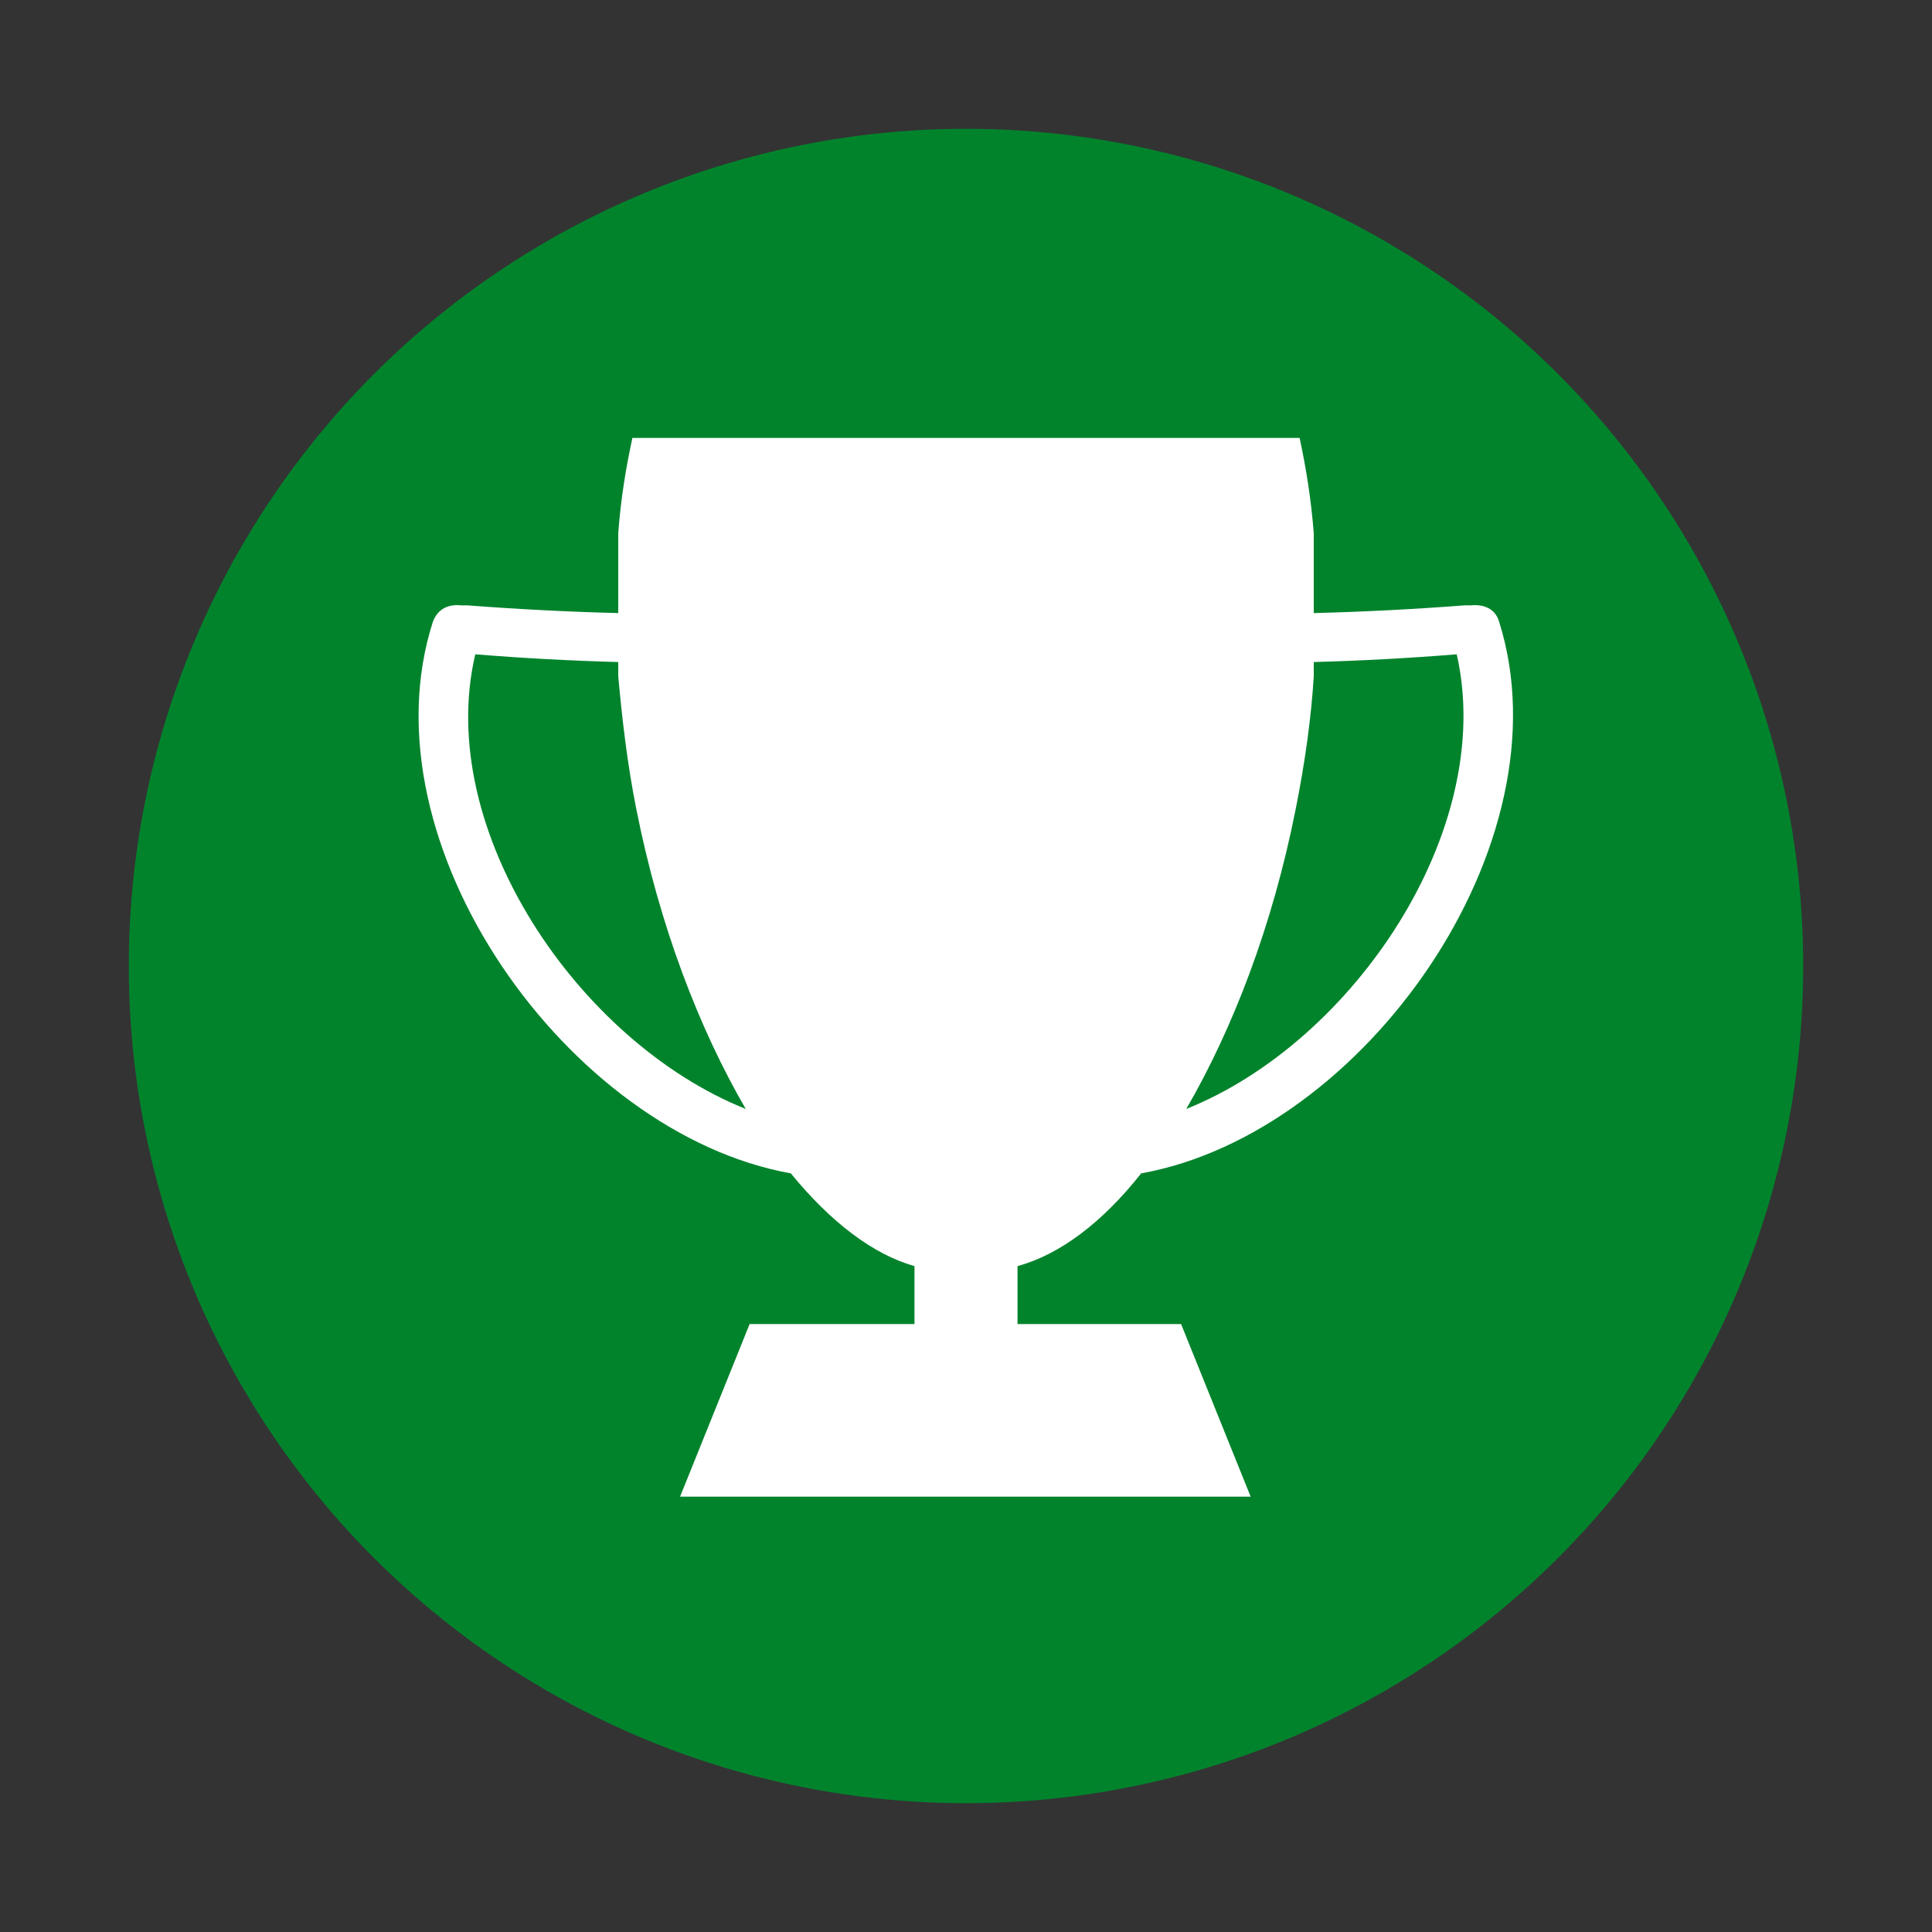 <?xml version="1.0" encoding="utf-8"?>
<!-- Generator: Adobe Illustrator 21.0.0, SVG Export Plug-In . SVG Version: 6.00 Build 0)  -->
<svg version="1.1" id="Layer_1" xmlns="http://www.w3.org/2000/svg" xmlns:xlink="http://www.w3.org/1999/xlink" x="0px" y="0px"
	 viewBox="0 0 150 150" style="enable-background:new 0 0 150 150;" xml:space="preserve">
<rect x="0" y="0" width="150" height="150" fill="#333333" stroke="none"/>
<style type="text/css">
	.st0{fill:#01832C;}
	.st1{fill:#FFFFFF;}
</style>
<circle class="st0" cx="75" cy="75" r="65"/>
<path class="st1" d="M88.6,91.1c17.3-3.1,33.2-25.6,27.8-42.8c-0.3-1.1-1.3-1.4-2.2-1.3c-0.2,0-0.3,0-0.5,0
	c-3.9,0.3-7.8,0.5-11.7,0.6v-6.2c-0.2-2.6-0.6-5.1-1.1-7.4H79h-2.4H75h-1.6H71H49.1c-0.5,2.3-0.9,4.7-1.1,7.4v6.2
	c-3.9-0.1-7.8-0.3-11.7-0.6c-0.2,0-0.4,0-0.5,0c-0.9-0.1-1.8,0.2-2.2,1.3C28.1,65.5,44.1,88,61.4,91.1c3.1,3.8,6.4,6.3,9.6,7.2v4.5
	H58.2l-5.4,13.4H75h22.1l-5.4-13.4H79v-4.5C82.3,97.4,85.6,94.9,88.6,91.1z M100.6,62.8c0.7-3.5,1.2-7,1.4-10.3v-1.1
	c3.7-0.1,7.4-0.3,11.1-0.6c3.1,13.6-8,30.1-21,35.3C95.7,79.9,98.8,71.9,100.6,62.8z M36.9,50.8c3.7,0.3,7.4,0.5,11.1,0.6v1.1
	c0.3,3.3,0.7,6.8,1.4,10.3c1.8,9.1,4.9,17.1,8.5,23.3C44.9,80.9,33.7,64.4,36.9,50.8z"/>
</svg>
